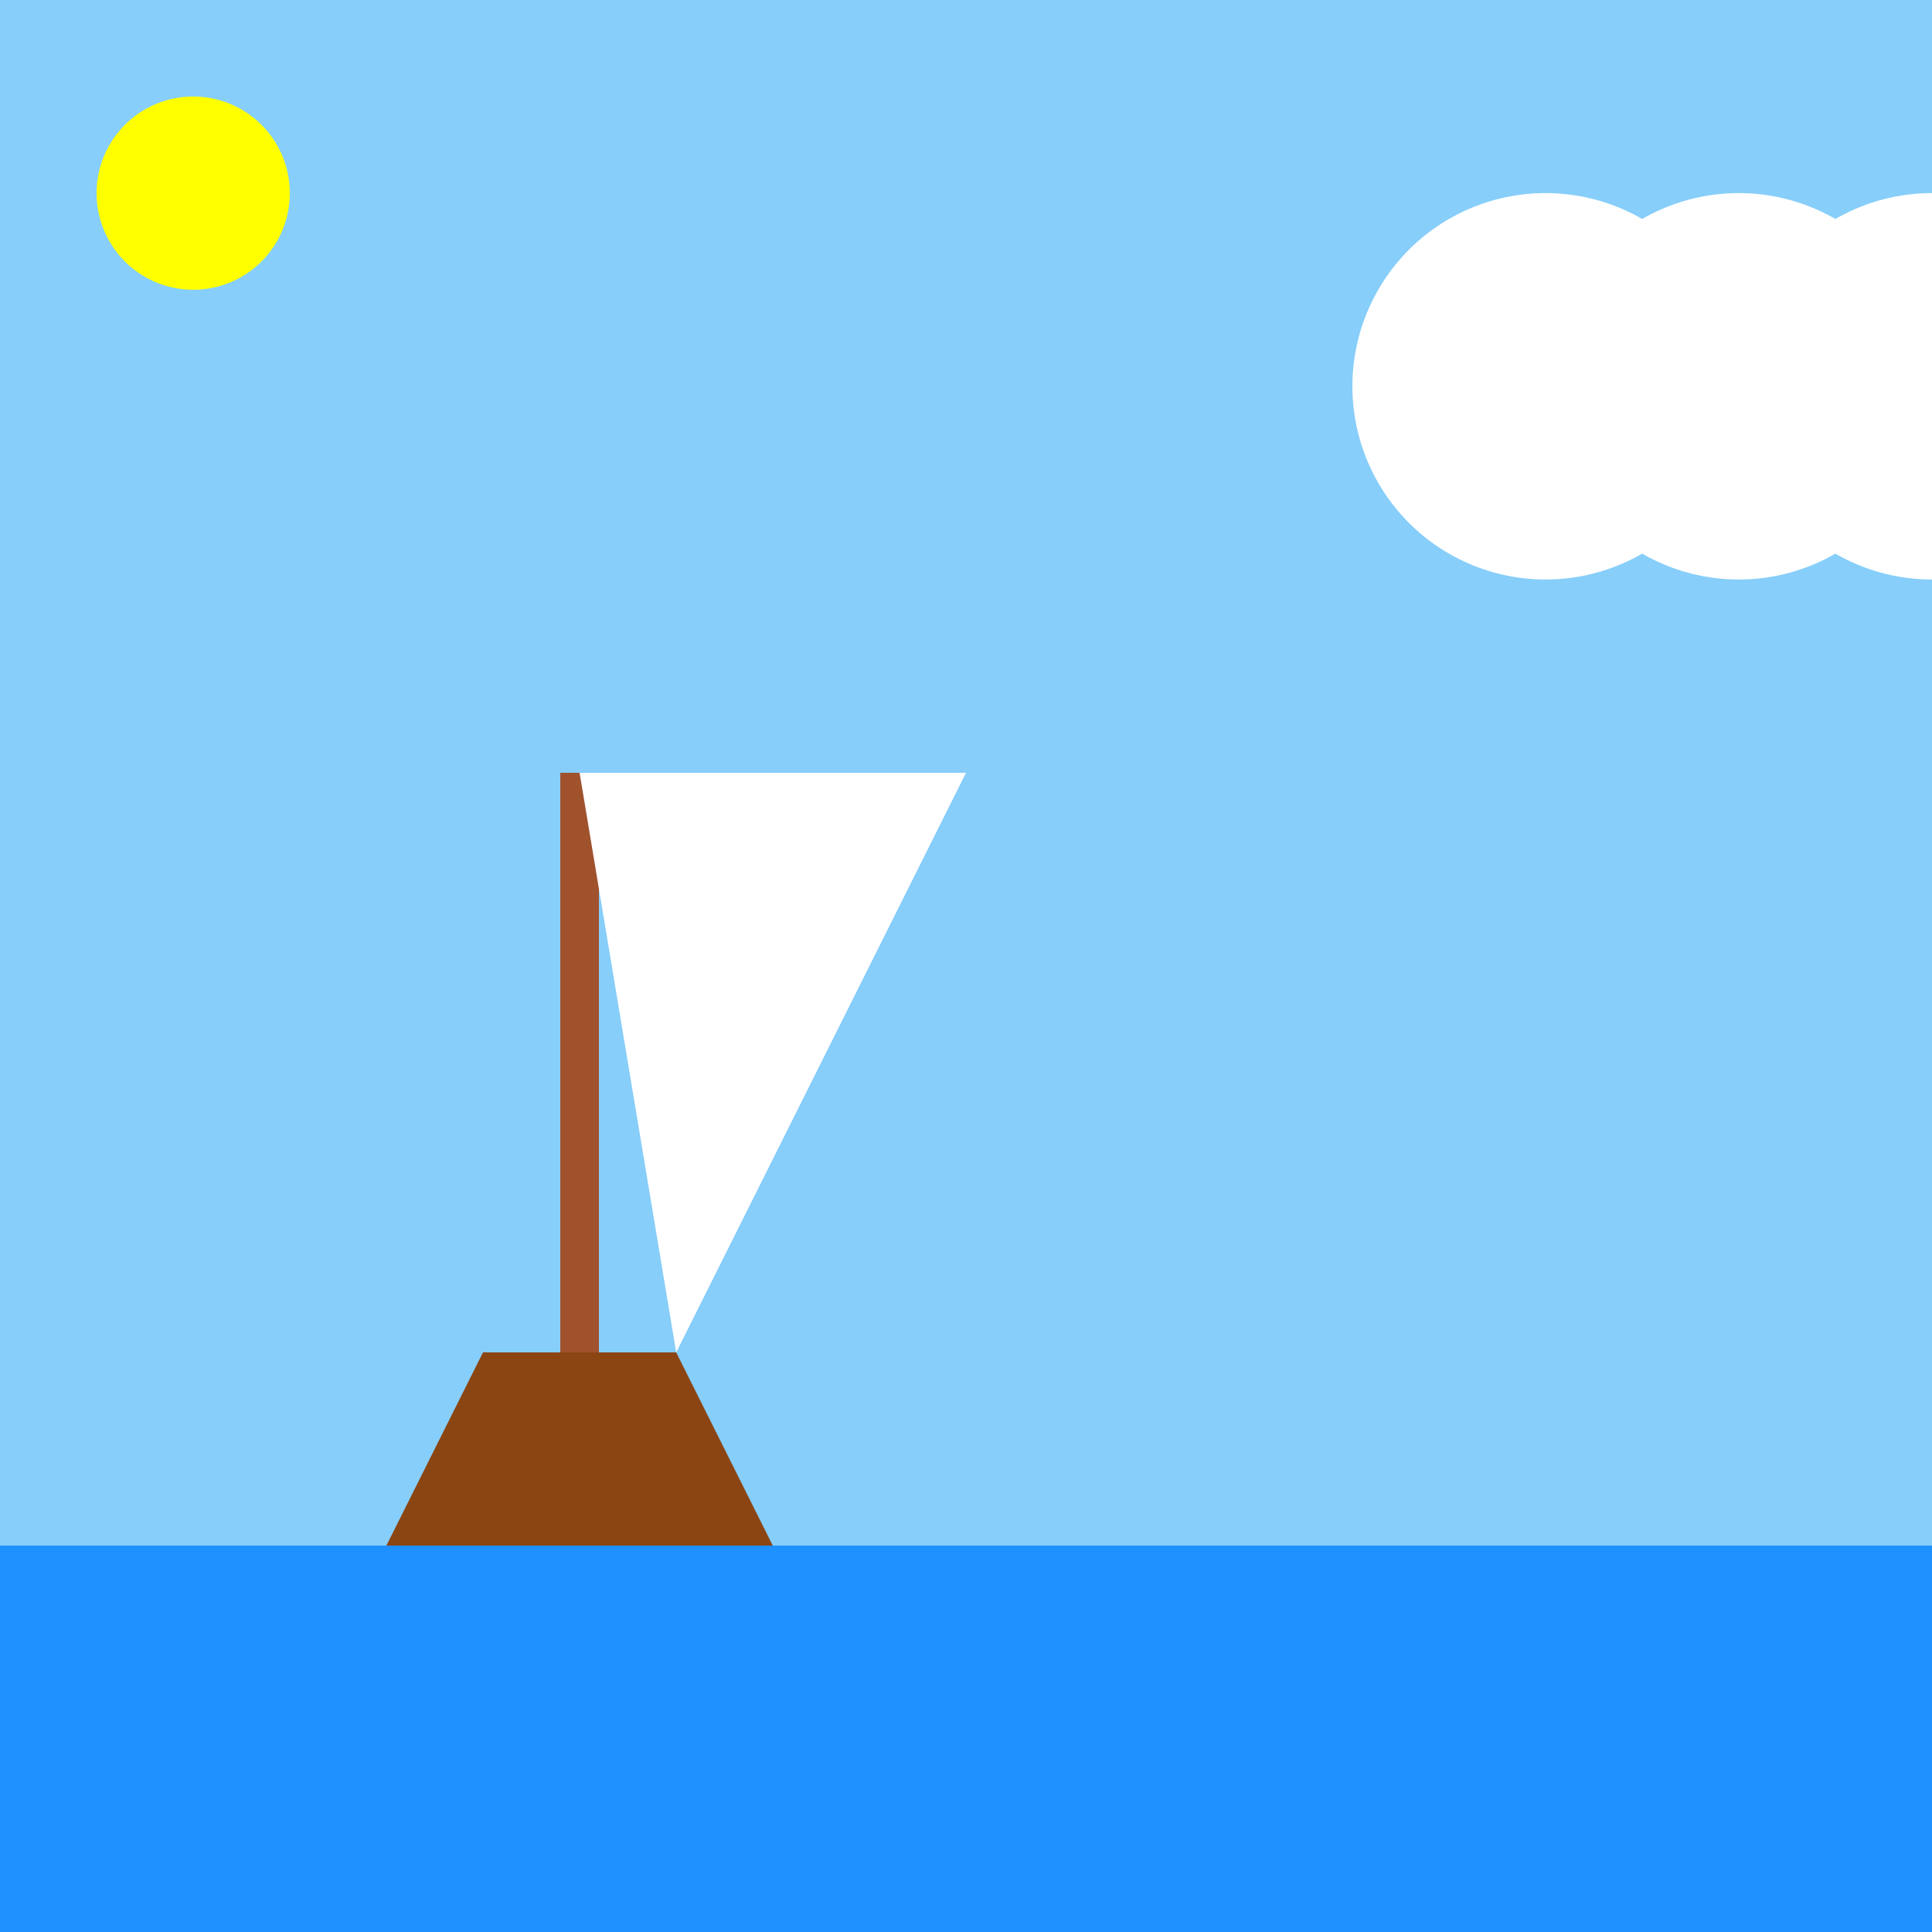 <!--

Generated by DrawGPT.
Free, open source, AI generated images in SVG, PNG, and HTML Canvas format.
https://drawgpt.ai

Created: 2023-09-26T08:52:07.568Z
Link: https://drawgpt.ai/prompt/41076/

-->
<svg xmlns="http://www.w3.org/2000/svg" xmlns:xlink="http://www.w3.org/1999/xlink" width="500" height="500"><defs/><g><rect fill="#87CEFA" stroke="none" x="0" y="0" width="512" height="512"/><rect fill="#1E90FF" stroke="none" x="0" y="400" width="512" height="112"/><path fill="#8B4513" stroke="none" paint-order="stroke fill markers" d=" M 100 400 L 200 400 L 175 350 L 125 350 Z"/><path fill="none" stroke="#A0522D" paint-order="fill stroke markers" d=" M 150 200 L 150 350" stroke-miterlimit="10" stroke-width="10" stroke-dasharray=""/><path fill="#FFFFFF" stroke="none" paint-order="stroke fill markers" d=" M 150 200 L 250 200 L 175 350 Z"/><path fill="#FFFFFF" stroke="none" paint-order="stroke fill markers" d=" M 450 100 A 50 50 0 1 1 450 99.95 L 500 100 A 50 50 0 1 1 500 99.95 L 550 100 A 50 50 0 1 1 550 99.95"/><path fill="#FFFF00" stroke="none" paint-order="stroke fill markers" d=" M 75 50 A 25 25 0 1 1 75 49.975"/></g></svg>